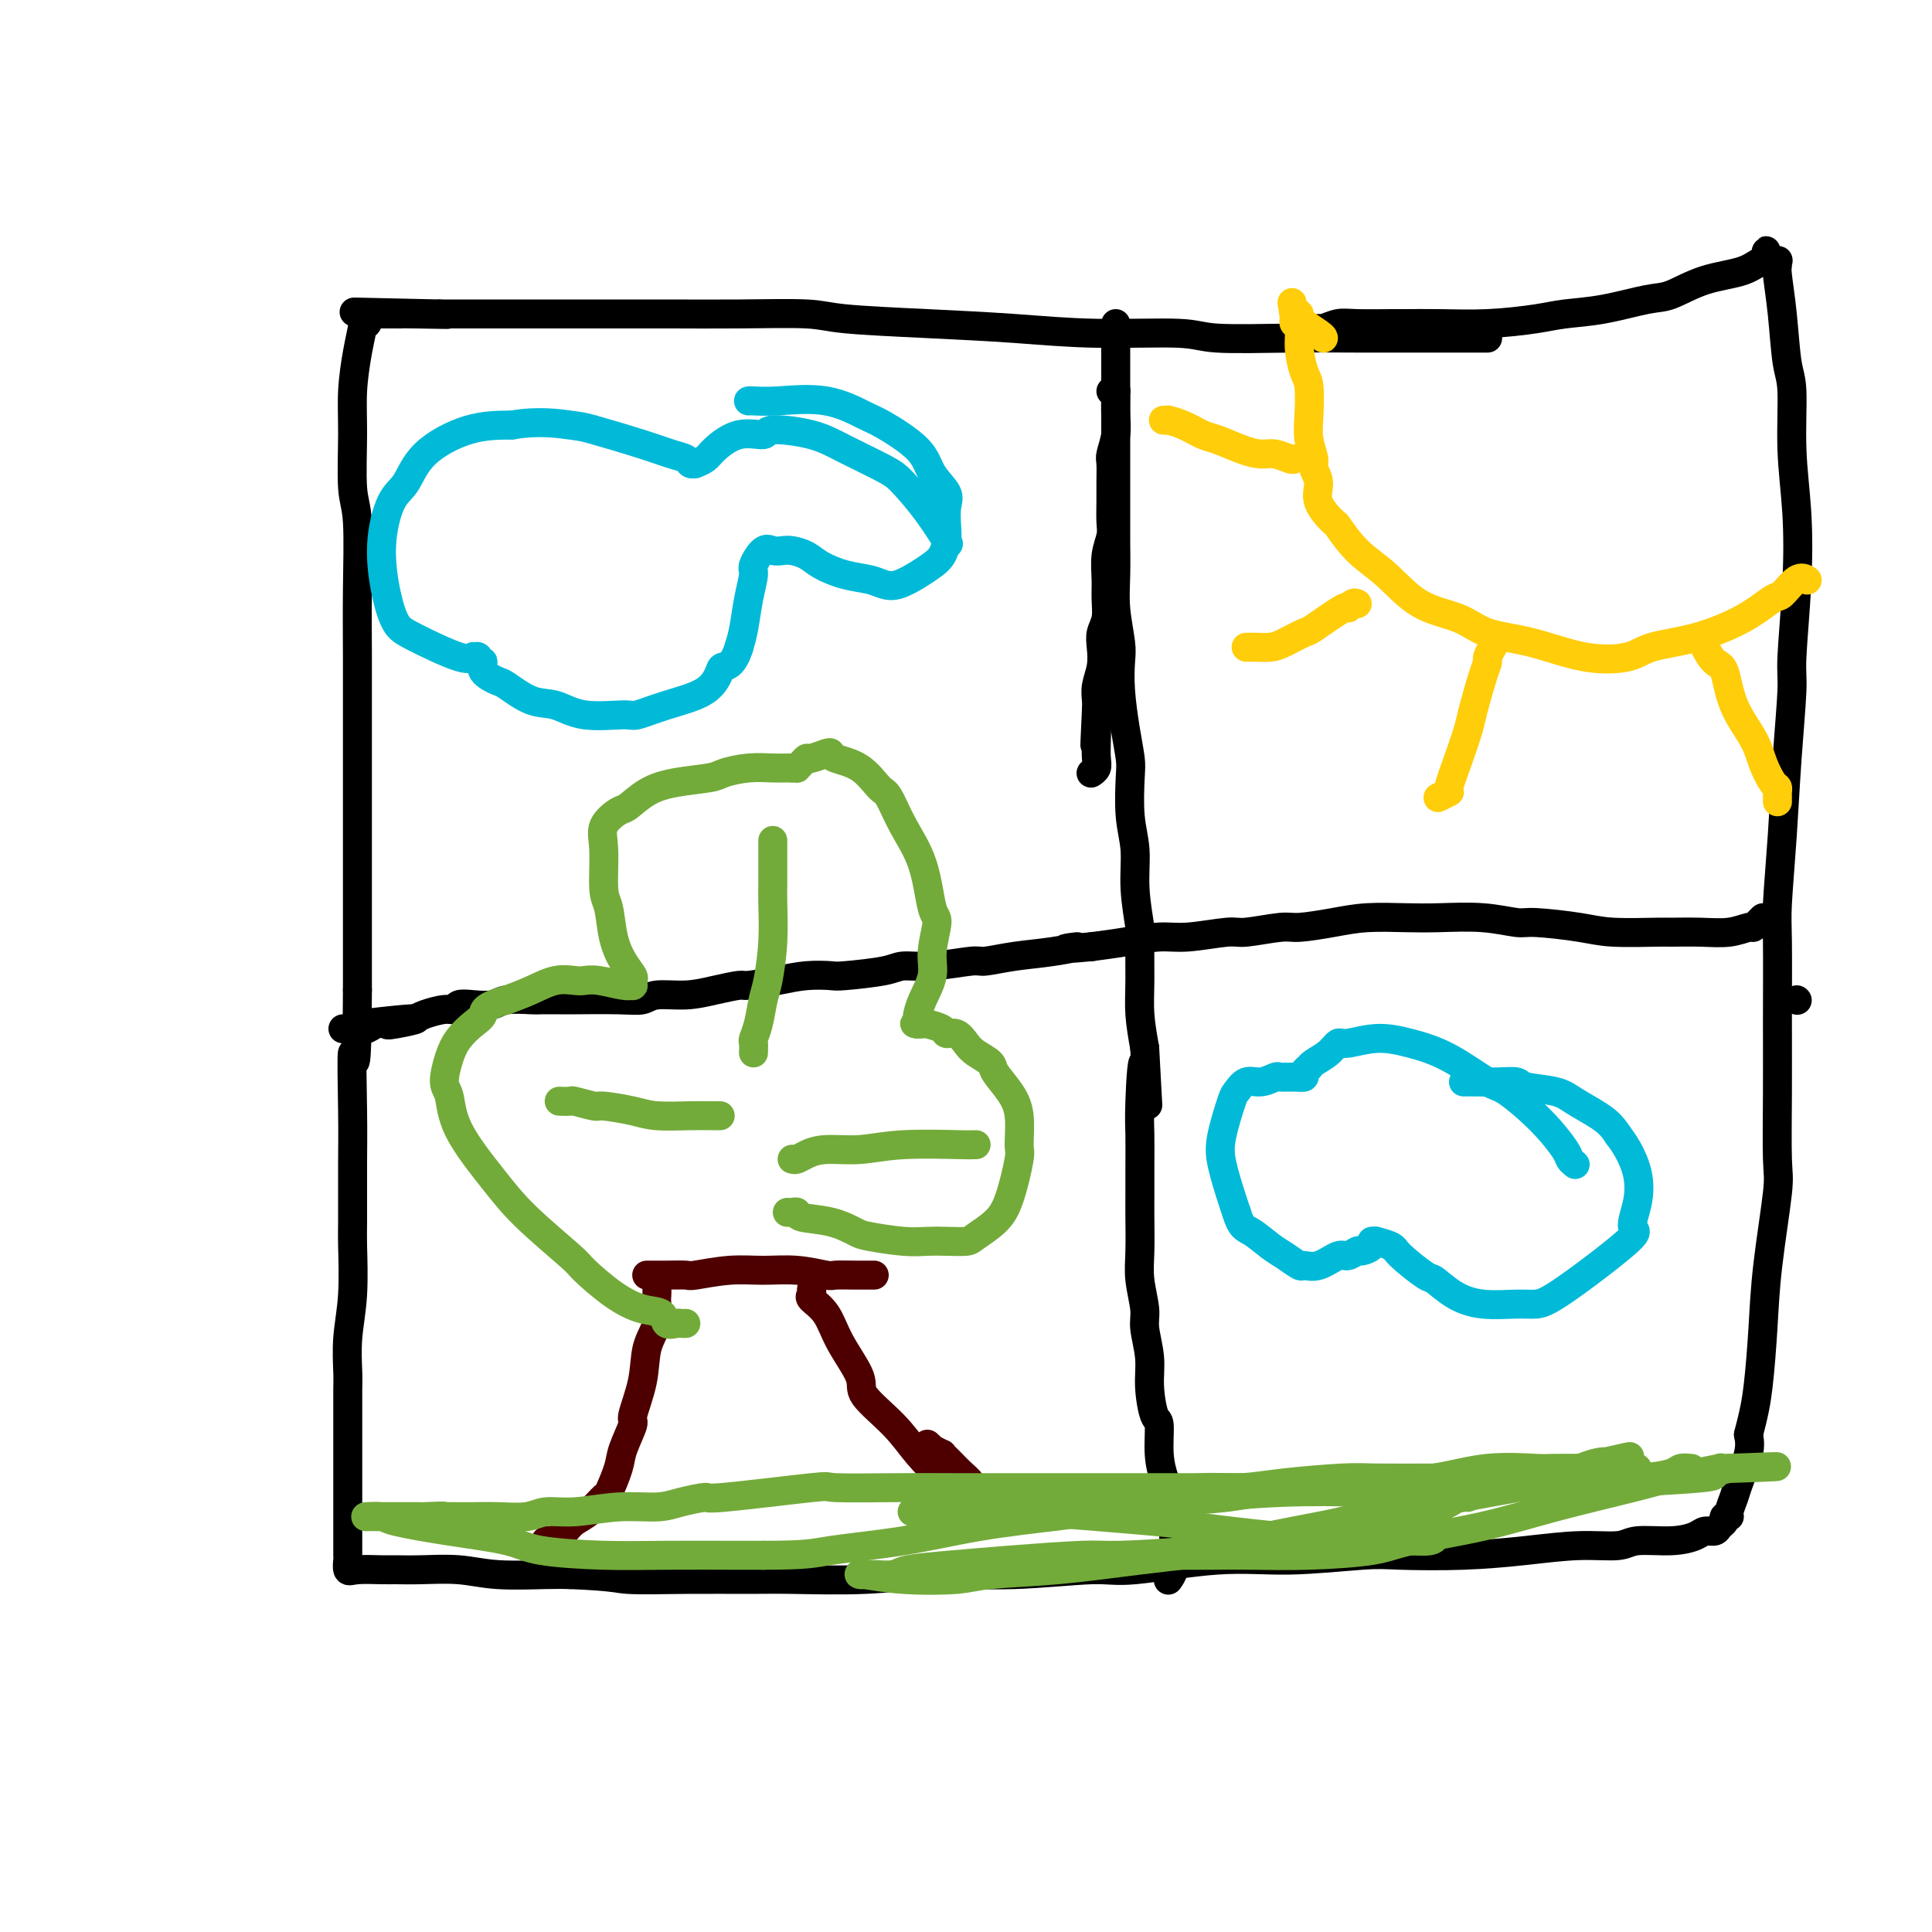 <svg viewBox='0 0 400 400' version='1.1' xmlns='http://www.w3.org/2000/svg' xmlns:xlink='http://www.w3.org/1999/xlink'><g fill='none' stroke='#000000' stroke-width='6' stroke-linecap='round' stroke-linejoin='round'><path d='M308,70c-0.388,0.000 -0.776,0.000 -1,0c-0.224,-0.000 -0.284,-0.000 -1,0c-0.716,0.000 -2.089,0.001 -4,0c-1.911,-0.001 -4.360,-0.004 -8,0c-3.640,0.004 -8.472,0.016 -13,0c-4.528,-0.016 -8.751,-0.060 -14,0c-5.249,0.060 -11.524,0.223 -15,0c-3.476,-0.223 -4.152,-0.833 -8,-1c-3.848,-0.167 -10.867,0.109 -17,0c-6.133,-0.109 -11.379,-0.604 -17,-1c-5.621,-0.396 -11.616,-0.695 -18,-1c-6.384,-0.305 -13.156,-0.618 -17,-1c-3.844,-0.382 -4.761,-0.834 -8,-1c-3.239,-0.166 -8.799,-0.044 -14,0c-5.201,0.044 -10.043,0.012 -14,0c-3.957,-0.012 -7.028,-0.003 -9,0c-1.972,0.003 -2.844,0.001 -5,0c-2.156,-0.001 -5.596,-0.000 -8,0c-2.404,0.000 -3.772,0.000 -6,0c-2.228,-0.000 -5.318,-0.000 -7,0c-1.682,0.000 -1.957,0.000 -3,0c-1.043,-0.000 -2.853,-0.000 -4,0c-1.147,0.000 -1.631,0.000 -2,0c-0.369,-0.000 -0.624,-0.000 -1,0c-0.376,0.000 -0.874,0.000 -1,0c-0.126,-0.000 0.120,-0.000 0,0c-0.120,0.000 -0.606,0.000 -1,0c-0.394,-0.000 -0.697,-0.000 -1,0'/><path d='M91,65c-33.887,-0.774 -10.106,-0.207 -2,0c8.106,0.207 0.537,0.056 -3,0c-3.537,-0.056 -3.043,-0.015 -3,0c0.043,0.015 -0.366,0.004 -1,0c-0.634,-0.004 -1.493,-0.001 -2,0c-0.507,0.001 -0.661,-0.001 -1,0c-0.339,0.001 -0.861,0.004 -1,0c-0.139,-0.004 0.106,-0.016 0,0c-0.106,0.016 -0.563,0.061 -1,0c-0.437,-0.061 -0.853,-0.226 -1,0c-0.147,0.226 -0.026,0.845 0,1c0.026,0.155 -0.045,-0.154 0,0c0.045,0.154 0.205,0.772 0,1c-0.205,0.228 -0.777,0.067 -1,0c-0.223,-0.067 -0.098,-0.040 0,0c0.098,0.040 0.169,0.093 0,1c-0.169,0.907 -0.577,2.667 -1,5c-0.423,2.333 -0.859,5.238 -1,8c-0.141,2.762 0.015,5.381 0,9c-0.015,3.619 -0.200,8.236 0,11c0.200,2.764 0.786,3.673 1,7c0.214,3.327 0.057,9.072 0,14c-0.057,4.928 -0.015,9.039 0,14c0.015,4.961 0.004,10.774 0,14c-0.004,3.226 -0.001,3.867 0,7c0.001,3.133 0.000,8.757 0,14c-0.000,5.243 -0.000,10.104 0,15c0.000,4.896 0.000,9.827 0,13c-0.000,3.173 -0.000,4.586 0,6'/><path d='M74,205c-0.072,21.529 -0.752,13.351 -1,13c-0.248,-0.351 -0.066,7.123 0,12c0.066,4.877 0.014,7.155 0,11c-0.014,3.845 0.010,9.257 0,12c-0.010,2.743 -0.055,2.816 0,5c0.055,2.184 0.211,6.477 0,10c-0.211,3.523 -0.789,6.275 -1,9c-0.211,2.725 -0.057,5.423 0,7c0.057,1.577 0.015,2.034 0,4c-0.015,1.966 -0.004,5.442 0,8c0.004,2.558 0.001,4.197 0,6c-0.001,1.803 -0.000,3.768 0,6c0.000,2.232 0.000,4.730 0,6c-0.000,1.270 -0.000,1.311 0,2c0.000,0.689 0.000,2.025 0,3c-0.000,0.975 -0.001,1.589 0,2c0.001,0.411 0.003,0.618 0,1c-0.003,0.382 -0.012,0.940 0,1c0.012,0.060 0.046,-0.376 0,0c-0.046,0.376 -0.172,1.565 0,2c0.172,0.435 0.641,0.116 2,0c1.359,-0.116 3.607,-0.027 5,0c1.393,0.027 1.930,-0.007 3,0c1.070,0.007 2.674,0.054 5,0c2.326,-0.054 5.376,-0.210 8,0c2.624,0.210 4.822,0.787 8,1c3.178,0.213 7.337,0.061 10,0c2.663,-0.061 3.832,-0.030 5,0'/><path d='M118,326c9.292,0.382 9.522,0.835 12,1c2.478,0.165 7.205,0.040 12,0c4.795,-0.040 9.659,0.005 13,0c3.341,-0.005 5.160,-0.058 9,0c3.840,0.058 9.703,0.228 15,0c5.297,-0.228 10.029,-0.853 15,-1c4.971,-0.147 10.183,0.186 16,0c5.817,-0.186 12.240,-0.891 16,-1c3.760,-0.109 4.858,0.377 9,0c4.142,-0.377 11.326,-1.617 17,-2c5.674,-0.383 9.836,0.091 15,0c5.164,-0.091 11.329,-0.746 15,-1c3.671,-0.254 4.846,-0.105 8,0c3.154,0.105 8.287,0.168 13,0c4.713,-0.168 9.008,-0.566 13,-1c3.992,-0.434 7.682,-0.904 11,-1c3.318,-0.096 6.264,0.180 8,0c1.736,-0.180 2.262,-0.818 4,-1c1.738,-0.182 4.689,0.092 7,0c2.311,-0.092 3.982,-0.549 5,-1c1.018,-0.451 1.382,-0.895 2,-1c0.618,-0.105 1.490,0.130 2,0c0.510,-0.130 0.658,-0.624 1,-1c0.342,-0.376 0.880,-0.632 1,-1c0.120,-0.368 -0.176,-0.847 0,-1c0.176,-0.153 0.825,0.020 1,0c0.175,-0.020 -0.124,-0.235 0,-1c0.124,-0.765 0.673,-2.081 1,-3c0.327,-0.919 0.434,-1.440 1,-3c0.566,-1.560 1.590,-4.160 2,-6c0.410,-1.840 0.205,-2.920 0,-4'/><path d='M362,297c1.173,-4.472 1.607,-6.652 2,-10c0.393,-3.348 0.746,-7.863 1,-12c0.254,-4.137 0.408,-7.895 1,-13c0.592,-5.105 1.623,-11.555 2,-15c0.377,-3.445 0.100,-3.884 0,-7c-0.100,-3.116 -0.024,-8.910 0,-14c0.024,-5.090 -0.005,-9.477 0,-15c0.005,-5.523 0.044,-12.183 0,-16c-0.044,-3.817 -0.170,-4.791 0,-8c0.170,-3.209 0.638,-8.651 1,-14c0.362,-5.349 0.620,-10.603 1,-16c0.380,-5.397 0.882,-10.937 1,-14c0.118,-3.063 -0.150,-3.650 0,-7c0.150,-3.350 0.717,-9.465 1,-15c0.283,-5.535 0.283,-10.490 0,-15c-0.283,-4.510 -0.850,-8.574 -1,-13c-0.150,-4.426 0.118,-9.213 0,-12c-0.118,-2.787 -0.620,-3.574 -1,-6c-0.380,-2.426 -0.636,-6.492 -1,-10c-0.364,-3.508 -0.835,-6.456 -1,-8c-0.165,-1.544 -0.024,-1.682 0,-2c0.024,-0.318 -0.071,-0.816 0,-1c0.071,-0.184 0.306,-0.052 0,0c-0.306,0.052 -1.153,0.026 -2,0'/><path d='M366,54c-0.750,-4.150 -0.126,-1.024 0,0c0.126,1.024 -0.247,-0.053 -1,0c-0.753,0.053 -1.885,1.236 -4,2c-2.115,0.764 -5.212,1.108 -8,2c-2.788,0.892 -5.266,2.333 -7,3c-1.734,0.667 -2.725,0.561 -5,1c-2.275,0.439 -5.834,1.424 -9,2c-3.166,0.576 -5.938,0.743 -8,1c-2.062,0.257 -3.416,0.605 -6,1c-2.584,0.395 -6.400,0.838 -10,1c-3.600,0.162 -6.983,0.042 -10,0c-3.017,-0.042 -5.666,-0.008 -7,0c-1.334,0.008 -1.352,-0.012 -3,0c-1.648,0.012 -4.925,0.056 -7,0c-2.075,-0.056 -2.948,-0.211 -4,0c-1.052,0.211 -2.283,0.788 -3,1c-0.717,0.212 -0.919,0.061 -1,0c-0.081,-0.061 -0.040,-0.030 0,0'/><path d='M230,81c0.423,0.009 0.845,0.017 1,0c0.155,-0.017 0.041,-0.060 0,0c-0.041,0.060 -0.011,0.224 0,1c0.011,0.776 0.003,2.164 0,3c-0.003,0.836 -0.001,1.120 0,2c0.001,0.880 0.000,2.357 0,4c-0.000,1.643 0.000,3.452 0,5c-0.000,1.548 -0.001,2.834 0,5c0.001,2.166 0.004,5.213 0,7c-0.004,1.787 -0.015,2.314 0,4c0.015,1.686 0.056,4.531 0,7c-0.056,2.469 -0.208,4.563 0,7c0.208,2.437 0.777,5.216 1,7c0.223,1.784 0.098,2.574 0,4c-0.098,1.426 -0.171,3.489 0,6c0.171,2.511 0.586,5.470 1,8c0.414,2.530 0.828,4.630 1,6c0.172,1.370 0.102,2.010 0,4c-0.102,1.990 -0.238,5.329 0,8c0.238,2.671 0.849,4.674 1,7c0.151,2.326 -0.156,4.976 0,8c0.156,3.024 0.777,6.421 1,8c0.223,1.579 0.050,1.341 0,3c-0.050,1.659 0.025,5.216 0,8c-0.025,2.784 -0.150,4.795 0,7c0.150,2.205 0.575,4.602 1,7'/><path d='M237,217c1.144,21.610 0.503,7.635 0,4c-0.503,-3.635 -0.867,3.070 -1,7c-0.133,3.930 -0.035,5.085 0,7c0.035,1.915 0.008,4.589 0,7c-0.008,2.411 0.002,4.557 0,6c-0.002,1.443 -0.016,2.183 0,4c0.016,1.817 0.061,4.712 0,7c-0.061,2.288 -0.227,3.971 0,6c0.227,2.029 0.848,4.404 1,6c0.152,1.596 -0.166,2.412 0,4c0.166,1.588 0.814,3.946 1,6c0.186,2.054 -0.091,3.803 0,6c0.091,2.197 0.549,4.841 1,6c0.451,1.159 0.895,0.833 1,2c0.105,1.167 -0.130,3.827 0,6c0.130,2.173 0.623,3.860 1,5c0.377,1.140 0.637,1.732 1,3c0.363,1.268 0.829,3.210 1,4c0.171,0.790 0.047,0.427 0,1c-0.047,0.573 -0.016,2.080 0,3c0.016,0.920 0.018,1.252 0,2c-0.018,0.748 -0.056,1.912 0,3c0.056,1.088 0.207,2.101 0,3c-0.207,0.899 -0.774,1.686 -1,2c-0.226,0.314 -0.113,0.157 0,0'/><path d='M231,67c0.000,0.435 0.000,0.870 0,1c-0.000,0.130 -0.000,-0.046 0,0c0.000,0.046 0.000,0.314 0,1c-0.000,0.686 -0.000,1.789 0,3c0.000,1.211 0.001,2.528 0,4c-0.001,1.472 -0.004,3.098 0,4c0.004,0.902 0.015,1.079 0,2c-0.015,0.921 -0.057,2.584 0,4c0.057,1.416 0.211,2.583 0,4c-0.211,1.417 -0.789,3.082 -1,4c-0.211,0.918 -0.056,1.088 0,2c0.056,0.912 0.011,2.567 0,4c-0.011,1.433 0.011,2.645 0,4c-0.011,1.355 -0.056,2.854 0,4c0.056,1.146 0.212,1.938 0,3c-0.212,1.062 -0.793,2.395 -1,4c-0.207,1.605 -0.042,3.482 0,5c0.042,1.518 -0.040,2.678 0,4c0.040,1.322 0.203,2.808 0,4c-0.203,1.192 -0.772,2.091 -1,3c-0.228,0.909 -0.113,1.829 0,3c0.113,1.171 0.226,2.592 0,4c-0.226,1.408 -0.792,2.802 -1,4c-0.208,1.198 -0.060,2.199 0,3c0.060,0.801 0.030,1.400 0,2'/><path d='M227,147c-0.620,12.931 -0.170,5.258 0,3c0.170,-2.258 0.059,0.898 0,3c-0.059,2.102 -0.067,3.151 0,4c0.067,0.849 0.210,1.498 0,2c-0.210,0.502 -0.774,0.858 -1,1c-0.226,0.142 -0.113,0.071 0,0'/><path d='M372,207c0.000,0.000 0.100,0.100 0.1,0.1'/><path d='M365,190c-0.317,0.301 -0.634,0.603 -1,1c-0.366,0.397 -0.781,0.891 -1,1c-0.219,0.109 -0.240,-0.167 -1,0c-0.760,0.167 -2.257,0.778 -4,1c-1.743,0.222 -3.731,0.057 -6,0c-2.269,-0.057 -4.817,-0.005 -6,0c-1.183,0.005 -0.999,-0.036 -3,0c-2.001,0.036 -6.187,0.149 -9,0c-2.813,-0.149 -4.253,-0.562 -7,-1c-2.747,-0.438 -6.801,-0.902 -9,-1c-2.199,-0.098 -2.544,0.169 -4,0c-1.456,-0.169 -4.024,-0.775 -7,-1c-2.976,-0.225 -6.359,-0.070 -9,0c-2.641,0.070 -4.541,0.056 -7,0c-2.459,-0.056 -5.478,-0.155 -8,0c-2.522,0.155 -4.547,0.562 -7,1c-2.453,0.438 -5.334,0.906 -7,1c-1.666,0.094 -2.116,-0.186 -4,0c-1.884,0.186 -5.201,0.837 -7,1c-1.799,0.163 -2.079,-0.164 -4,0c-1.921,0.164 -5.484,0.817 -8,1c-2.516,0.183 -3.985,-0.105 -6,0c-2.015,0.105 -4.576,0.601 -7,1c-2.424,0.399 -4.712,0.699 -7,1'/><path d='M226,196c-9.299,0.879 -4.048,0.077 -3,0c1.048,-0.077 -2.108,0.572 -5,1c-2.892,0.428 -5.520,0.636 -8,1c-2.480,0.364 -4.812,0.885 -6,1c-1.188,0.115 -1.232,-0.176 -3,0c-1.768,0.176 -5.258,0.818 -8,1c-2.742,0.182 -4.735,-0.095 -6,0c-1.265,0.095 -1.802,0.564 -4,1c-2.198,0.436 -6.057,0.839 -8,1c-1.943,0.161 -1.971,0.081 -3,0c-1.029,-0.081 -3.061,-0.163 -5,0c-1.939,0.163 -3.787,0.569 -6,1c-2.213,0.431 -4.792,0.885 -6,1c-1.208,0.115 -1.047,-0.109 -2,0c-0.953,0.109 -3.022,0.551 -5,1c-1.978,0.449 -3.865,0.905 -6,1c-2.135,0.095 -4.520,-0.171 -6,0c-1.480,0.171 -2.057,0.778 -3,1c-0.943,0.222 -2.252,0.060 -5,0c-2.748,-0.060 -6.935,-0.017 -9,0c-2.065,0.017 -2.008,0.008 -3,0c-0.992,-0.008 -3.035,-0.016 -4,0c-0.965,0.016 -0.854,0.056 -2,0c-1.146,-0.056 -3.550,-0.207 -5,0c-1.450,0.207 -1.948,0.773 -3,1c-1.052,0.227 -2.659,0.116 -4,0c-1.341,-0.116 -2.414,-0.238 -3,0c-0.586,0.238 -0.683,0.837 -1,1c-0.317,0.163 -0.855,-0.110 -2,0c-1.145,0.110 -2.899,0.603 -4,1c-1.101,0.397 -1.551,0.699 -2,1'/><path d='M86,211c-22.016,2.261 -7.054,0.413 -2,0c5.054,-0.413 0.202,0.607 -2,1c-2.202,0.393 -1.755,0.158 -2,0c-0.245,-0.158 -1.182,-0.238 -2,0c-0.818,0.238 -1.515,0.796 -2,1c-0.485,0.204 -0.757,0.055 -1,0c-0.243,-0.055 -0.457,-0.015 -1,0c-0.543,0.015 -1.415,0.004 -2,0c-0.585,-0.004 -0.881,-0.001 -1,0c-0.119,0.001 -0.059,0.001 0,0'/></g>
<g fill='none' stroke='#4E0000' stroke-width='6' stroke-linecap='round' stroke-linejoin='round'><path d='M168,267c0.076,0.365 0.151,0.731 0,1c-0.151,0.269 -0.529,0.443 0,1c0.529,0.557 1.964,1.498 3,3c1.036,1.502 1.672,3.565 3,6c1.328,2.435 3.349,5.240 4,7c0.651,1.760 -0.068,2.474 1,4c1.068,1.526 3.923,3.865 6,6c2.077,2.135 3.375,4.067 5,6c1.625,1.933 3.576,3.866 5,5c1.424,1.134 2.322,1.471 3,2c0.678,0.529 1.135,1.252 2,2c0.865,0.748 2.139,1.520 3,2c0.861,0.480 1.309,0.668 2,1c0.691,0.332 1.626,0.809 2,1c0.374,0.191 0.187,0.095 0,0'/><path d='M192,299c0.485,0.455 0.970,0.910 1,1c0.030,0.090 -0.396,-0.184 0,0c0.396,0.184 1.615,0.826 2,1c0.385,0.174 -0.062,-0.120 0,0c0.062,0.120 0.633,0.652 1,1c0.367,0.348 0.529,0.510 1,1c0.471,0.490 1.250,1.307 2,2c0.750,0.693 1.471,1.264 2,2c0.529,0.736 0.865,1.639 1,2c0.135,0.361 0.067,0.181 0,0'/><path d='M136,267c0.015,0.288 0.031,0.576 0,1c-0.031,0.424 -0.107,0.983 0,2c0.107,1.017 0.399,2.493 0,4c-0.399,1.507 -1.487,3.047 -2,5c-0.513,1.953 -0.451,4.319 -1,7c-0.549,2.681 -1.709,5.675 -2,7c-0.291,1.325 0.289,0.979 0,2c-0.289,1.021 -1.445,3.408 -2,5c-0.555,1.592 -0.509,2.391 -1,4c-0.491,1.609 -1.521,4.030 -2,5c-0.479,0.970 -0.408,0.488 -1,1c-0.592,0.512 -1.846,2.018 -3,3c-1.154,0.982 -2.208,1.440 -3,2c-0.792,0.560 -1.323,1.222 -2,2c-0.677,0.778 -1.501,1.672 -2,2c-0.499,0.328 -0.673,0.088 -1,0c-0.327,-0.088 -0.808,-0.025 -1,0c-0.192,0.025 -0.096,0.013 0,0'/><path d='M134,264c-0.091,-0.000 -0.182,-0.000 0,0c0.182,0.000 0.635,0.001 1,0c0.365,-0.001 0.640,-0.004 1,0c0.360,0.004 0.803,0.015 2,0c1.197,-0.015 3.147,-0.058 4,0c0.853,0.058 0.611,0.215 2,0c1.389,-0.215 4.411,-0.804 7,-1c2.589,-0.196 4.744,-0.000 7,0c2.256,0.000 4.611,-0.196 7,0c2.389,0.196 4.812,0.785 6,1c1.188,0.215 1.142,0.058 2,0c0.858,-0.058 2.622,-0.015 4,0c1.378,0.015 2.371,0.004 3,0c0.629,-0.004 0.894,-0.001 1,0c0.106,0.001 0.053,0.001 0,0'/></g>
<g fill='none' stroke='#73AB3A' stroke-width='6' stroke-linecap='round' stroke-linejoin='round'><path d='M163,251c0.301,0.026 0.602,0.052 1,0c0.398,-0.052 0.893,-0.183 1,0c0.107,0.183 -0.173,0.680 1,1c1.173,0.320 3.801,0.464 6,1c2.199,0.536 3.970,1.464 5,2c1.030,0.536 1.320,0.680 3,1c1.680,0.320 4.752,0.816 7,1c2.248,0.184 3.673,0.055 5,0c1.327,-0.055 2.557,-0.036 4,0c1.443,0.036 3.098,0.090 4,0c0.902,-0.090 1.050,-0.324 2,-1c0.950,-0.676 2.701,-1.793 4,-3c1.299,-1.207 2.147,-2.503 3,-5c0.853,-2.497 1.710,-6.196 2,-8c0.290,-1.804 0.014,-1.715 0,-3c-0.014,-1.285 0.235,-3.944 0,-6c-0.235,-2.056 -0.955,-3.509 -2,-5c-1.045,-1.491 -2.415,-3.020 -3,-4c-0.585,-0.980 -0.385,-1.411 -1,-2c-0.615,-0.589 -2.047,-1.338 -3,-2c-0.953,-0.662 -1.429,-1.239 -2,-2c-0.571,-0.761 -1.238,-1.706 -2,-2c-0.762,-0.294 -1.619,0.065 -2,0c-0.381,-0.065 -0.284,-0.553 -1,-1c-0.716,-0.447 -2.243,-0.852 -3,-1c-0.757,-0.148 -0.742,-0.040 -1,0c-0.258,0.040 -0.788,0.011 -1,0c-0.212,-0.011 -0.106,-0.006 0,0'/><path d='M190,212c-1.240,-0.257 -0.338,0.102 0,0c0.338,-0.102 0.114,-0.663 0,-1c-0.114,-0.337 -0.117,-0.448 0,-1c0.117,-0.552 0.354,-1.546 1,-3c0.646,-1.454 1.700,-3.370 2,-5c0.300,-1.630 -0.152,-2.976 0,-5c0.152,-2.024 0.910,-4.728 1,-6c0.090,-1.272 -0.488,-1.111 -1,-3c-0.512,-1.889 -0.956,-5.826 -2,-9c-1.044,-3.174 -2.686,-5.585 -4,-8c-1.314,-2.415 -2.299,-4.833 -3,-6c-0.701,-1.167 -1.117,-1.084 -2,-2c-0.883,-0.916 -2.233,-2.830 -4,-4c-1.767,-1.170 -3.951,-1.596 -5,-2c-1.049,-0.404 -0.963,-0.785 -1,-1c-0.037,-0.215 -0.196,-0.264 -1,0c-0.804,0.264 -2.253,0.841 -3,1c-0.747,0.159 -0.791,-0.101 -1,0c-0.209,0.101 -0.582,0.563 -1,1c-0.418,0.437 -0.882,0.848 -1,1c-0.118,0.152 0.109,0.043 0,0c-0.109,-0.043 -0.555,-0.022 -1,0'/><path d='M164,159c-2.137,0.001 -0.481,0.003 0,0c0.481,-0.003 -0.213,-0.012 -1,0c-0.787,0.012 -1.668,0.044 -3,0c-1.332,-0.044 -3.114,-0.165 -5,0c-1.886,0.165 -3.874,0.615 -5,1c-1.126,0.385 -1.388,0.703 -3,1c-1.612,0.297 -4.573,0.571 -7,1c-2.427,0.429 -4.321,1.012 -6,2c-1.679,0.988 -3.144,2.379 -4,3c-0.856,0.621 -1.102,0.470 -2,1c-0.898,0.530 -2.449,1.740 -3,3c-0.551,1.260 -0.104,2.570 0,5c0.104,2.430 -0.136,5.978 0,8c0.136,2.022 0.649,2.516 1,4c0.351,1.484 0.539,3.957 1,6c0.461,2.043 1.196,3.658 2,5c0.804,1.342 1.676,2.413 2,3c0.324,0.587 0.099,0.689 0,1c-0.099,0.311 -0.071,0.829 0,1c0.071,0.171 0.186,-0.006 0,0c-0.186,0.006 -0.674,0.196 -2,0c-1.326,-0.196 -3.491,-0.779 -5,-1c-1.509,-0.221 -2.363,-0.081 -3,0c-0.637,0.081 -1.057,0.104 -2,0c-0.943,-0.104 -2.408,-0.336 -4,0c-1.592,0.336 -3.312,1.239 -5,2c-1.688,0.761 -3.344,1.381 -5,2'/><path d='M105,207c-5.075,1.368 -4.762,2.289 -5,3c-0.238,0.711 -1.027,1.213 -2,2c-0.973,0.787 -2.129,1.861 -3,3c-0.871,1.139 -1.455,2.343 -2,4c-0.545,1.657 -1.050,3.765 -1,5c0.050,1.235 0.655,1.595 1,3c0.345,1.405 0.431,3.854 2,7c1.569,3.146 4.620,6.988 7,10c2.380,3.012 4.089,5.192 7,8c2.911,2.808 7.026,6.243 9,8c1.974,1.757 1.809,1.837 3,3c1.191,1.163 3.737,3.408 6,5c2.263,1.592 4.241,2.532 6,3c1.759,0.468 3.298,0.465 4,1c0.702,0.535 0.567,1.607 1,2c0.433,0.393 1.436,0.105 2,0c0.564,-0.105 0.690,-0.028 1,0c0.310,0.028 0.803,0.008 1,0c0.197,-0.008 0.099,-0.004 0,0'/></g>
<g fill='none' stroke='#FFCD0A' stroke-width='6' stroke-linecap='round' stroke-linejoin='round'><path d='M374,120c0.143,0.090 0.286,0.179 0,0c-0.286,-0.179 -1.003,-0.627 -2,0c-0.997,0.627 -2.276,2.328 -3,3c-0.724,0.672 -0.892,0.317 -2,1c-1.108,0.683 -3.155,2.406 -6,4c-2.845,1.594 -6.487,3.058 -10,4c-3.513,0.942 -6.897,1.361 -9,2c-2.103,0.639 -2.926,1.496 -5,2c-2.074,0.504 -5.400,0.654 -9,0c-3.600,-0.654 -7.476,-2.114 -11,-3c-3.524,-0.886 -6.696,-1.200 -9,-2c-2.304,-0.800 -3.739,-2.086 -6,-3c-2.261,-0.914 -5.349,-1.457 -8,-3c-2.651,-1.543 -4.866,-4.085 -7,-6c-2.134,-1.915 -4.189,-3.201 -6,-5c-1.811,-1.799 -3.379,-4.110 -4,-5c-0.621,-0.890 -0.295,-0.358 -1,-1c-0.705,-0.642 -2.441,-2.457 -3,-4c-0.559,-1.543 0.060,-2.815 0,-4c-0.060,-1.185 -0.800,-2.282 -1,-3c-0.200,-0.718 0.140,-1.058 0,-2c-0.140,-0.942 -0.759,-2.488 -1,-4c-0.241,-1.512 -0.102,-2.990 0,-5c0.102,-2.010 0.167,-4.552 0,-6c-0.167,-1.448 -0.567,-1.802 -1,-3c-0.433,-1.198 -0.900,-3.239 -1,-5c-0.100,-1.761 0.165,-3.243 0,-4c-0.165,-0.757 -0.762,-0.788 -1,-1c-0.238,-0.212 -0.119,-0.606 0,-1'/><path d='M268,66c-0.850,-6.101 -0.477,-2.353 0,-1c0.477,1.353 1.056,0.310 1,0c-0.056,-0.310 -0.747,0.113 0,1c0.747,0.887 2.932,2.239 4,3c1.068,0.761 1.019,0.932 1,1c-0.019,0.068 -0.010,0.034 0,0'/><path d='M353,133c-0.174,0.100 -0.349,0.199 0,1c0.349,0.801 1.220,2.303 2,3c0.780,0.697 1.469,0.590 2,2c0.531,1.410 0.902,4.339 2,7c1.098,2.661 2.921,5.056 4,7c1.079,1.944 1.413,3.438 2,5c0.587,1.562 1.425,3.193 2,4c0.575,0.807 0.886,0.791 1,1c0.114,0.209 0.031,0.644 0,1c-0.031,0.356 -0.008,0.634 0,1c0.008,0.366 0.002,0.819 0,1c-0.002,0.181 -0.001,0.091 0,0'/><path d='M309,134c0.117,-0.207 0.235,-0.414 0,0c-0.235,0.414 -0.822,1.449 -1,2c-0.178,0.551 0.052,0.620 0,1c-0.052,0.380 -0.386,1.073 -1,3c-0.614,1.927 -1.507,5.090 -2,7c-0.493,1.910 -0.584,2.568 -1,4c-0.416,1.432 -1.156,3.638 -2,6c-0.844,2.362 -1.793,4.881 -2,6c-0.207,1.119 0.329,0.840 0,1c-0.329,0.160 -1.523,0.760 -2,1c-0.477,0.240 -0.239,0.120 0,0'/><path d='M281,125c-0.293,-0.145 -0.587,-0.289 -1,0c-0.413,0.289 -0.947,1.012 -1,1c-0.053,-0.012 0.373,-0.760 -1,0c-1.373,0.760 -4.547,3.027 -6,4c-1.453,0.973 -1.187,0.653 -2,1c-0.813,0.347 -2.705,1.361 -4,2c-1.295,0.639 -1.993,0.903 -3,1c-1.007,0.097 -2.321,0.026 -3,0c-0.679,-0.026 -0.721,-0.007 -1,0c-0.279,0.007 -0.794,0.002 -1,0c-0.206,-0.002 -0.103,-0.001 0,0'/><path d='M268,95c-0.151,0.117 -0.302,0.235 -1,0c-0.698,-0.235 -1.943,-0.821 -3,-1c-1.057,-0.179 -1.927,0.051 -3,0c-1.073,-0.051 -2.348,-0.382 -4,-1c-1.652,-0.618 -3.682,-1.525 -5,-2c-1.318,-0.475 -1.926,-0.520 -3,-1c-1.074,-0.480 -2.614,-1.397 -4,-2c-1.386,-0.603 -2.619,-0.894 -3,-1c-0.381,-0.106 0.090,-0.029 0,0c-0.090,0.029 -0.740,0.008 -1,0c-0.260,-0.008 -0.130,-0.004 0,0'/></g>
<g fill='none' stroke='#73AB3A' stroke-width='6' stroke-linecap='round' stroke-linejoin='round'><path d='M350,304c0.202,0.022 0.405,0.044 0,0c-0.405,-0.044 -1.417,-0.156 -2,0c-0.583,0.156 -0.737,0.578 -2,1c-1.263,0.422 -3.636,0.845 -7,1c-3.364,0.155 -7.719,0.042 -10,0c-2.281,-0.042 -2.487,-0.012 -5,0c-2.513,0.012 -7.335,0.006 -12,0c-4.665,-0.006 -9.175,-0.012 -14,0c-4.825,0.012 -9.965,0.041 -13,0c-3.035,-0.041 -3.965,-0.151 -7,0c-3.035,0.151 -8.174,0.562 -12,1c-3.826,0.438 -6.338,0.902 -9,1c-2.662,0.098 -5.475,-0.170 -8,0c-2.525,0.170 -4.762,0.777 -6,1c-1.238,0.223 -1.478,0.061 -2,0c-0.522,-0.061 -1.327,-0.020 -2,0c-0.673,0.020 -1.215,0.021 -1,0c0.215,-0.021 1.185,-0.062 3,0c1.815,0.062 4.474,0.227 9,0c4.526,-0.227 10.919,-0.846 15,-1c4.081,-0.154 5.848,0.156 10,0c4.152,-0.156 10.687,-0.777 17,-1c6.313,-0.223 12.404,-0.049 19,0c6.596,0.049 13.698,-0.028 17,0c3.302,0.028 2.802,0.162 7,0c4.198,-0.162 13.092,-0.621 17,-1c3.908,-0.379 2.831,-0.680 3,-1c0.169,-0.320 1.585,-0.660 3,-1'/><path d='M358,304c18.675,-0.746 5.863,-0.111 1,0c-4.863,0.111 -1.776,-0.301 -3,0c-1.224,0.301 -6.760,1.316 -10,2c-3.240,0.684 -4.183,1.037 -8,2c-3.817,0.963 -10.508,2.535 -16,4c-5.492,1.465 -9.787,2.823 -15,4c-5.213,1.177 -11.346,2.172 -15,3c-3.654,0.828 -4.828,1.490 -8,2c-3.172,0.510 -8.341,0.869 -13,1c-4.659,0.131 -8.806,0.035 -12,0c-3.194,-0.035 -5.434,-0.009 -8,0c-2.566,0.009 -5.458,0.003 -7,0c-1.542,-0.003 -1.734,-0.001 -2,0c-0.266,0.001 -0.606,0.001 -1,0c-0.394,-0.001 -0.843,-0.004 -1,0c-0.157,0.004 -0.022,0.016 1,0c1.022,-0.016 2.929,-0.060 3,0c0.071,0.060 -1.696,0.223 4,-1c5.696,-1.223 18.856,-3.832 25,-5c6.144,-1.168 5.274,-0.895 6,-1c0.726,-0.105 3.050,-0.587 5,-1c1.950,-0.413 3.527,-0.755 6,-1c2.473,-0.245 5.843,-0.391 8,-1c2.157,-0.609 3.103,-1.680 4,-2c0.897,-0.320 1.746,0.110 2,0c0.254,-0.110 -0.085,-0.760 0,-1c0.085,-0.240 0.596,-0.068 0,0c-0.596,0.068 -2.298,0.034 -4,0'/><path d='M300,309c6.630,-2.015 -6.294,-0.554 -12,0c-5.706,0.554 -4.195,0.201 -7,0c-2.805,-0.201 -9.928,-0.251 -16,0c-6.072,0.251 -11.094,0.802 -17,1c-5.906,0.198 -12.697,0.042 -16,0c-3.303,-0.042 -3.120,0.031 -6,0c-2.880,-0.031 -8.823,-0.166 -13,0c-4.177,0.166 -6.586,0.633 -9,1c-2.414,0.367 -4.832,0.634 -7,1c-2.168,0.366 -4.084,0.830 -5,1c-0.916,0.170 -0.831,0.046 -1,0c-0.169,-0.046 -0.593,-0.012 -1,0c-0.407,0.012 -0.798,0.003 -1,0c-0.202,-0.003 -0.214,-0.000 0,0c0.214,0.000 0.655,-0.002 1,0c0.345,0.002 0.595,0.007 1,0c0.405,-0.007 0.964,-0.028 4,0c3.036,0.028 8.549,0.105 11,0c2.451,-0.105 1.840,-0.392 8,0c6.160,0.392 19.091,1.464 25,2c5.909,0.536 4.796,0.536 8,1c3.204,0.464 10.725,1.393 17,2c6.275,0.607 11.305,0.892 14,1c2.695,0.108 3.056,0.040 5,0c1.944,-0.040 5.469,-0.052 8,0c2.531,0.052 4.066,0.168 5,0c0.934,-0.168 1.267,-0.619 1,-1c-0.267,-0.381 -1.133,-0.690 -2,-1'/><path d='M295,317c0.558,-0.284 -6.546,0.005 -10,0c-3.454,-0.005 -3.257,-0.303 -6,0c-2.743,0.303 -8.424,1.209 -14,2c-5.576,0.791 -11.046,1.469 -17,2c-5.954,0.531 -12.390,0.916 -16,1c-3.610,0.084 -4.393,-0.131 -8,0c-3.607,0.131 -10.037,0.610 -15,1c-4.963,0.390 -8.457,0.693 -12,1c-3.543,0.307 -7.135,0.618 -9,1c-1.865,0.382 -2.004,0.833 -3,1c-0.996,0.167 -2.849,0.048 -4,0c-1.151,-0.048 -1.599,-0.026 -2,0c-0.401,0.026 -0.754,0.056 -1,0c-0.246,-0.056 -0.383,-0.199 1,0c1.383,0.199 4.287,0.741 8,1c3.713,0.259 8.235,0.234 11,0c2.765,-0.234 3.775,-0.676 7,-1c3.225,-0.324 8.667,-0.529 14,-1c5.333,-0.471 10.557,-1.208 17,-2c6.443,-0.792 14.107,-1.640 17,-2c2.893,-0.360 1.017,-0.233 8,-2c6.983,-1.767 22.826,-5.428 30,-7c7.174,-1.572 5.677,-1.055 6,-1c0.323,0.055 2.464,-0.352 6,-1c3.536,-0.648 8.467,-1.535 11,-2c2.533,-0.465 2.669,-0.506 4,-1c1.331,-0.494 3.858,-1.441 6,-2c2.142,-0.559 3.898,-0.731 5,-1c1.102,-0.269 1.551,-0.634 2,-1'/><path d='M331,303c12.213,-2.797 3.745,-0.789 1,0c-2.745,0.789 0.234,0.359 1,0c0.766,-0.359 -0.680,-0.646 -3,0c-2.320,0.646 -5.513,2.226 -9,3c-3.487,0.774 -7.269,0.743 -12,1c-4.731,0.257 -10.412,0.801 -14,1c-3.588,0.199 -5.083,0.053 -9,0c-3.917,-0.053 -10.257,-0.014 -16,0c-5.743,0.014 -10.888,0.004 -17,0c-6.112,-0.004 -13.189,-0.001 -17,0c-3.811,0.001 -4.355,0.001 -8,0c-3.645,-0.001 -10.393,-0.002 -16,0c-5.607,0.002 -10.075,0.008 -14,0c-3.925,-0.008 -7.307,-0.031 -12,0c-4.693,0.031 -10.699,0.116 -13,0c-2.301,-0.116 -0.899,-0.433 -5,0c-4.101,0.433 -13.706,1.618 -18,2c-4.294,0.382 -3.277,-0.037 -4,0c-0.723,0.037 -3.187,0.531 -5,1c-1.813,0.469 -2.975,0.914 -5,1c-2.025,0.086 -4.911,-0.187 -8,0c-3.089,0.187 -6.380,0.835 -9,1c-2.620,0.165 -4.568,-0.152 -6,0c-1.432,0.152 -2.348,0.773 -4,1c-1.652,0.227 -4.041,0.061 -6,0c-1.959,-0.061 -3.489,-0.016 -5,0c-1.511,0.016 -3.003,0.005 -4,0c-0.997,-0.005 -1.498,-0.002 -2,0'/><path d='M92,314c-11.810,0.928 -3.334,0.249 -1,0c2.334,-0.249 -1.472,-0.067 -3,0c-1.528,0.067 -0.776,0.018 -1,0c-0.224,-0.018 -1.423,-0.005 -2,0c-0.577,0.005 -0.532,0.001 -1,0c-0.468,-0.001 -1.450,-0.000 -2,0c-0.550,0.000 -0.668,0.000 -1,0c-0.332,-0.000 -0.877,-0.000 -1,0c-0.123,0.000 0.174,0.000 0,0c-0.174,-0.000 -0.821,0.000 -1,0c-0.179,-0.000 0.111,-0.000 0,0c-0.111,0.000 -0.621,0.000 -1,0c-0.379,-0.000 -0.627,-0.001 -1,0c-0.373,0.001 -0.871,0.002 -1,0c-0.129,-0.002 0.111,-0.009 0,0c-0.111,0.009 -0.575,0.033 0,0c0.575,-0.033 2.187,-0.121 3,0c0.813,0.121 0.828,0.453 3,1c2.172,0.547 6.502,1.309 11,2c4.498,0.691 9.165,1.309 12,2c2.835,0.691 3.840,1.453 7,2c3.160,0.547 8.476,0.879 13,1c4.524,0.121 8.256,0.033 13,0c4.744,-0.033 10.498,-0.009 14,0c3.502,0.009 4.751,0.005 6,0'/><path d='M158,322c9.576,0.009 10.515,-0.469 14,-1c3.485,-0.531 9.516,-1.116 15,-2c5.484,-0.884 10.420,-2.067 16,-3c5.580,-0.933 11.805,-1.617 15,-2c3.195,-0.383 3.360,-0.466 7,-1c3.640,-0.534 10.754,-1.519 16,-2c5.246,-0.481 8.622,-0.456 13,-1c4.378,-0.544 9.758,-1.656 13,-2c3.242,-0.344 4.347,0.080 7,0c2.653,-0.080 6.855,-0.662 11,-1c4.145,-0.338 8.233,-0.430 12,-1c3.767,-0.570 7.214,-1.617 11,-2c3.786,-0.383 7.911,-0.103 10,0c2.089,0.103 2.143,0.028 4,0c1.857,-0.028 5.517,-0.007 8,0c2.483,0.007 3.790,0.002 5,0c1.210,-0.002 2.324,-0.001 3,0c0.676,0.001 0.913,0.000 1,0c0.087,-0.000 0.025,-0.000 0,0c-0.025,0.000 -0.012,0.000 0,0'/></g>
<g fill='none' stroke='#00BAD8' stroke-width='6' stroke-linecap='round' stroke-linejoin='round'><path d='M155,83c-0.027,0.006 -0.053,0.012 0,0c0.053,-0.012 0.187,-0.042 1,0c0.813,0.042 2.305,0.155 5,0c2.695,-0.155 6.593,-0.580 10,0c3.407,0.580 6.322,2.165 8,3c1.678,0.835 2.120,0.922 4,2c1.880,1.078 5.197,3.149 7,5c1.803,1.851 2.091,3.482 3,5c0.909,1.518 2.437,2.924 3,4c0.563,1.076 0.159,1.821 0,3c-0.159,1.179 -0.075,2.791 0,4c0.075,1.209 0.141,2.016 0,3c-0.141,0.984 -0.488,2.145 -1,3c-0.512,0.855 -1.188,1.403 -2,2c-0.812,0.597 -1.759,1.244 -3,2c-1.241,0.756 -2.776,1.622 -4,2c-1.224,0.378 -2.137,0.266 -3,0c-0.863,-0.266 -1.677,-0.688 -3,-1c-1.323,-0.312 -3.155,-0.515 -5,-1c-1.845,-0.485 -3.702,-1.254 -5,-2c-1.298,-0.746 -2.038,-1.471 -3,-2c-0.962,-0.529 -2.146,-0.864 -3,-1c-0.854,-0.136 -1.377,-0.075 -2,0c-0.623,0.075 -1.347,0.163 -2,0c-0.653,-0.163 -1.236,-0.578 -2,0c-0.764,0.578 -1.710,2.149 -2,3c-0.290,0.851 0.077,0.981 0,2c-0.077,1.019 -0.598,2.928 -1,5c-0.402,2.072 -0.686,4.306 -1,6c-0.314,1.694 -0.657,2.847 -1,4'/><path d='M153,134c-1.103,3.530 -2.362,3.853 -3,4c-0.638,0.147 -0.655,0.116 -1,1c-0.345,0.884 -1.018,2.684 -3,4c-1.982,1.316 -5.275,2.149 -8,3c-2.725,0.851 -4.884,1.719 -6,2c-1.116,0.281 -1.189,-0.027 -3,0c-1.811,0.027 -5.362,0.387 -8,0c-2.638,-0.387 -4.365,-1.521 -6,-2c-1.635,-0.479 -3.179,-0.304 -5,-1c-1.821,-0.696 -3.918,-2.262 -5,-3c-1.082,-0.738 -1.151,-0.646 -2,-1c-0.849,-0.354 -2.480,-1.152 -3,-2c-0.520,-0.848 0.072,-1.745 0,-2c-0.072,-0.255 -0.807,0.131 -1,0c-0.193,-0.131 0.156,-0.780 0,-1c-0.156,-0.220 -0.818,-0.010 -1,0c-0.182,0.010 0.117,-0.180 0,0c-0.117,0.180 -0.649,0.730 -3,0c-2.351,-0.730 -6.520,-2.741 -9,-4c-2.480,-1.259 -3.272,-1.766 -4,-3c-0.728,-1.234 -1.392,-3.196 -2,-6c-0.608,-2.804 -1.159,-6.450 -1,-10c0.159,-3.550 1.029,-7.004 2,-9c0.971,-1.996 2.044,-2.535 3,-4c0.956,-1.465 1.796,-3.856 4,-6c2.204,-2.144 5.773,-4.041 9,-5c3.227,-0.959 6.114,-0.979 9,-1'/><path d='M106,88c5.339,-0.948 9.686,-0.318 12,0c2.314,0.318 2.594,0.324 5,1c2.406,0.676 6.936,2.023 10,3c3.064,0.977 4.662,1.583 6,2c1.338,0.417 2.418,0.645 3,1c0.582,0.355 0.668,0.837 1,1c0.332,0.163 0.912,0.008 1,0c0.088,-0.008 -0.315,0.132 0,0c0.315,-0.132 1.350,-0.537 2,-1c0.650,-0.463 0.917,-0.984 2,-2c1.083,-1.016 2.981,-2.527 5,-3c2.019,-0.473 4.158,0.093 5,0c0.842,-0.093 0.387,-0.845 2,-1c1.613,-0.155 5.295,0.287 8,1c2.705,0.713 4.435,1.698 7,3c2.565,1.302 5.966,2.921 8,4c2.034,1.079 2.700,1.619 4,3c1.300,1.381 3.235,3.603 5,6c1.765,2.397 3.362,4.971 4,6c0.638,1.029 0.319,0.515 0,0'/><path d='M326,241c0.110,0.089 0.219,0.178 0,0c-0.219,-0.178 -0.768,-0.621 -1,-1c-0.232,-0.379 -0.149,-0.692 -1,-2c-0.851,-1.308 -2.637,-3.611 -5,-6c-2.363,-2.389 -5.301,-4.866 -7,-6c-1.699,-1.134 -2.157,-0.927 -4,-2c-1.843,-1.073 -5.071,-3.428 -8,-5c-2.929,-1.572 -5.560,-2.363 -8,-3c-2.440,-0.637 -4.688,-1.121 -7,-1c-2.312,0.121 -4.686,0.845 -6,1c-1.314,0.155 -1.566,-0.261 -2,0c-0.434,0.261 -1.049,1.197 -2,2c-0.951,0.803 -2.240,1.473 -3,2c-0.760,0.527 -0.993,0.912 -1,1c-0.007,0.088 0.211,-0.120 0,0c-0.211,0.120 -0.853,0.567 -1,1c-0.147,0.433 0.201,0.852 0,1c-0.201,0.148 -0.949,0.024 -2,0c-1.051,-0.024 -2.404,0.053 -3,0c-0.596,-0.053 -0.435,-0.237 -1,0c-0.565,0.237 -1.857,0.895 -3,1c-1.143,0.105 -2.136,-0.341 -3,0c-0.864,0.341 -1.598,1.470 -2,2c-0.402,0.530 -0.472,0.460 -1,2c-0.528,1.540 -1.513,4.691 -2,7c-0.487,2.309 -0.477,3.775 0,6c0.477,2.225 1.422,5.207 2,7c0.578,1.793 0.789,2.396 1,3'/><path d='M256,251c0.937,3.223 1.780,3.280 3,4c1.220,0.720 2.818,2.104 4,3c1.182,0.896 1.948,1.304 3,2c1.052,0.696 2.389,1.680 3,2c0.611,0.320 0.497,-0.023 1,0c0.503,0.023 1.625,0.413 3,0c1.375,-0.413 3.003,-1.630 4,-2c0.997,-0.370 1.362,0.107 2,0c0.638,-0.107 1.549,-0.799 2,-1c0.451,-0.201 0.444,0.089 1,0c0.556,-0.089 1.676,-0.557 2,-1c0.324,-0.443 -0.149,-0.861 0,-1c0.149,-0.139 0.919,0.002 1,0c0.081,-0.002 -0.527,-0.147 0,0c0.527,0.147 2.190,0.584 3,1c0.810,0.416 0.765,0.809 2,2c1.235,1.191 3.748,3.181 5,4c1.252,0.819 1.244,0.469 2,1c0.756,0.531 2.275,1.944 4,3c1.725,1.056 3.655,1.753 6,2c2.345,0.247 5.103,0.042 7,0c1.897,-0.042 2.932,0.080 4,0c1.068,-0.080 2.169,-0.362 6,-3c3.831,-2.638 10.394,-7.634 13,-10c2.606,-2.366 1.256,-2.104 1,-3c-0.256,-0.896 0.581,-2.952 1,-5c0.419,-2.048 0.421,-4.090 0,-6c-0.421,-1.910 -1.263,-3.689 -2,-5c-0.737,-1.311 -1.368,-2.156 -2,-3'/><path d='M335,235c-1.262,-1.991 -2.416,-2.968 -4,-4c-1.584,-1.032 -3.598,-2.119 -5,-3c-1.402,-0.881 -2.193,-1.557 -4,-2c-1.807,-0.443 -4.632,-0.655 -6,-1c-1.368,-0.345 -1.281,-0.825 -2,-1c-0.719,-0.175 -2.244,-0.047 -4,0c-1.756,0.047 -3.742,0.013 -5,0c-1.258,-0.013 -1.788,-0.004 -2,0c-0.212,0.004 -0.106,0.002 0,0'/></g>
<g fill='none' stroke='#73AB3A' stroke-width='6' stroke-linecap='round' stroke-linejoin='round'><path d='M156,218c0.024,-0.788 0.048,-1.575 0,-2c-0.048,-0.425 -0.167,-0.487 0,-1c0.167,-0.513 0.619,-1.477 1,-3c0.381,-1.523 0.691,-3.604 1,-5c0.309,-1.396 0.619,-2.108 1,-4c0.381,-1.892 0.834,-4.964 1,-8c0.166,-3.036 0.044,-6.035 0,-8c-0.044,-1.965 -0.012,-2.897 0,-4c0.012,-1.103 0.003,-2.376 0,-3c-0.003,-0.624 -0.001,-0.598 0,-1c0.001,-0.402 0.000,-1.231 0,-2c-0.000,-0.769 -0.000,-1.476 0,-2c0.000,-0.524 0.000,-0.864 0,-1c-0.000,-0.136 -0.000,-0.068 0,0'/><path d='M149,231c0.102,0.000 0.204,0.001 0,0c-0.204,-0.001 -0.715,-0.003 -1,0c-0.285,0.003 -0.343,0.011 -1,0c-0.657,-0.011 -1.913,-0.040 -4,0c-2.087,0.040 -5.005,0.151 -7,0c-1.995,-0.151 -3.069,-0.562 -5,-1c-1.931,-0.438 -4.721,-0.902 -6,-1c-1.279,-0.098 -1.047,0.170 -2,0c-0.953,-0.170 -3.090,-0.777 -4,-1c-0.910,-0.223 -0.591,-0.060 -1,0c-0.409,0.060 -1.545,0.017 -2,0c-0.455,-0.017 -0.227,-0.009 0,0'/><path d='M164,240c0.274,0.081 0.547,0.161 1,0c0.453,-0.161 1.085,-0.565 2,-1c0.915,-0.435 2.112,-0.901 4,-1c1.888,-0.099 4.466,0.170 7,0c2.534,-0.170 5.022,-0.778 9,-1c3.978,-0.222 9.444,-0.060 12,0c2.556,0.060 2.201,0.016 2,0c-0.201,-0.016 -0.250,-0.004 0,0c0.250,0.004 0.798,0.001 1,0c0.202,-0.001 0.058,-0.000 0,0c-0.058,0.000 -0.029,0.000 0,0'/></g>
</svg>